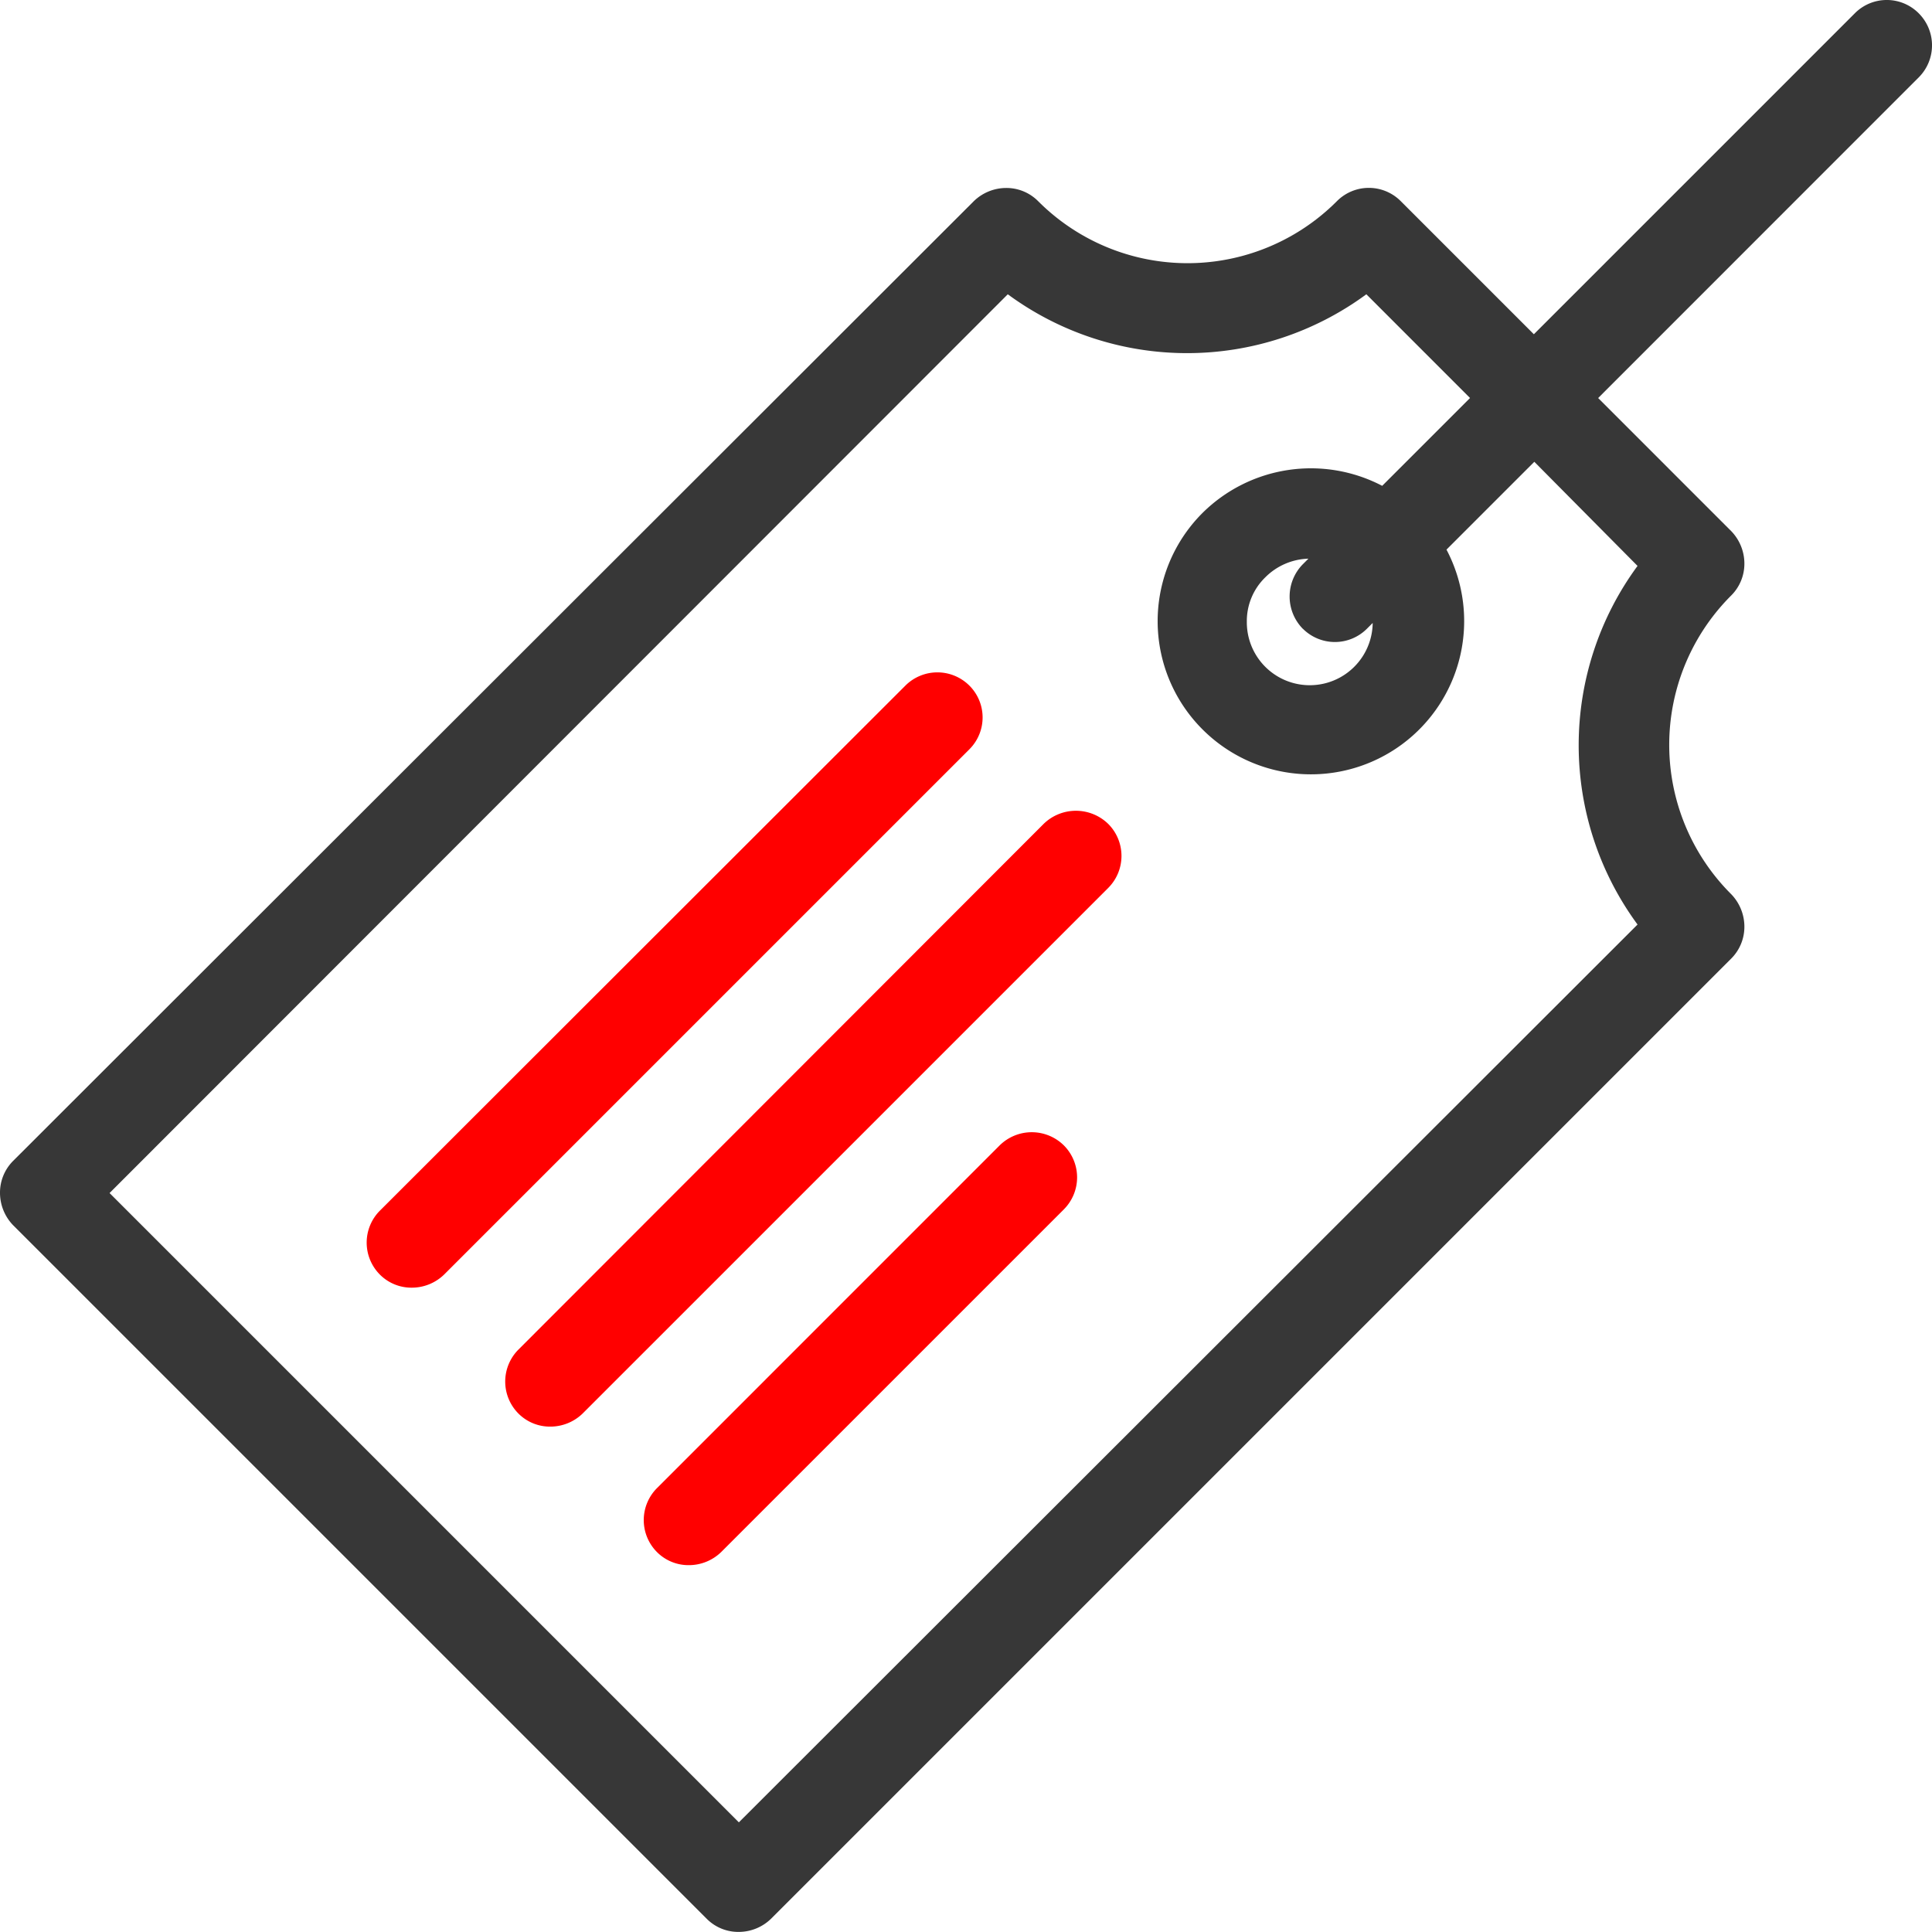 <svg xmlns="http://www.w3.org/2000/svg" viewBox="0 0 426.74 426.72"><defs><style>.cls-1{fill:red;}.cls-2{fill:#373737;}</style></defs><title>cena-dostawy</title><g id="Warstwa_2" data-name="Warstwa 2"><g id="Capa_1" data-name="Capa 1"><path class="cls-1" d="M214.1,151.42a10,10,0,0,0-14.1,0l-116.1,116a10,10,0,0,0,0,14.1,9.82,9.82,0,0,0,7.1,2.9,10.24,10.24,0,0,0,7.1-2.9l116.1-116.1A9.93,9.93,0,0,0,214.1,151.42Z"/><path class="cls-1" d="M220.8,253l-75.7,75.71a10,10,0,0,0,0,14.1,9.82,9.82,0,0,0,7.1,2.9,10.24,10.24,0,0,0,7.1-2.9l75.7-75.7a10,10,0,0,0,0-14.1A10.09,10.09,0,0,0,220.8,253Z"/><path class="cls-2" d="M423.8,2.93a9.94,9.94,0,0,0-14.1,0l-70.9,70.9-29.4-29.4a9.94,9.94,0,0,0-14.1,0,46.59,46.59,0,0,1-66,0,9.87,9.87,0,0,0-7.1-2.91,10.29,10.29,0,0,0-7.1,2.91L2.9,256.42a9.9,9.9,0,0,0-2.9,7.1,10.33,10.33,0,0,0,2.9,7.11L156.1,423.82a9.82,9.82,0,0,0,7.1,2.9,10.24,10.24,0,0,0,7.1-2.9l212.1-212.1a9.9,9.9,0,0,0,2.9-7.1,10.33,10.33,0,0,0-2.9-7.1,46.59,46.59,0,0,1,0-66,9.9,9.9,0,0,0,2.9-7.1,10.33,10.33,0,0,0-2.9-7.1L353,87.92,423.9,17A10,10,0,0,0,423.8,2.93ZM361.7,125a66.83,66.83,0,0,0,0,79.21L163.2,402.52l-139-139L222.6,65a66.81,66.81,0,0,0,79.2,0l22.9,22.91-19.4,19.4a34,34,0,0,0-39.7,6,33.79,33.79,0,0,0,0,47.79,33.85,33.85,0,0,0,53.9-39.7L338.9,102Zm-73.9,13.9a10,10,0,0,0,14.1,0l1.3-1.3a13.9,13.9,0,0,1-27.8-.3,13.45,13.45,0,0,1,4.1-9.8,14,14,0,0,1,9.5-4.1l-1.3,1.3A10.17,10.17,0,0,0,287.8,138.92Z"/><path class="cls-1" d="M230.5,182l-116,116.11a10,10,0,0,0,0,14.1,9.82,9.82,0,0,0,7.1,2.9,10.24,10.24,0,0,0,7.1-2.9l116.1-116.1a10,10,0,0,0,0-14.11A10.22,10.22,0,0,0,230.5,182Z"/></g></g></svg>